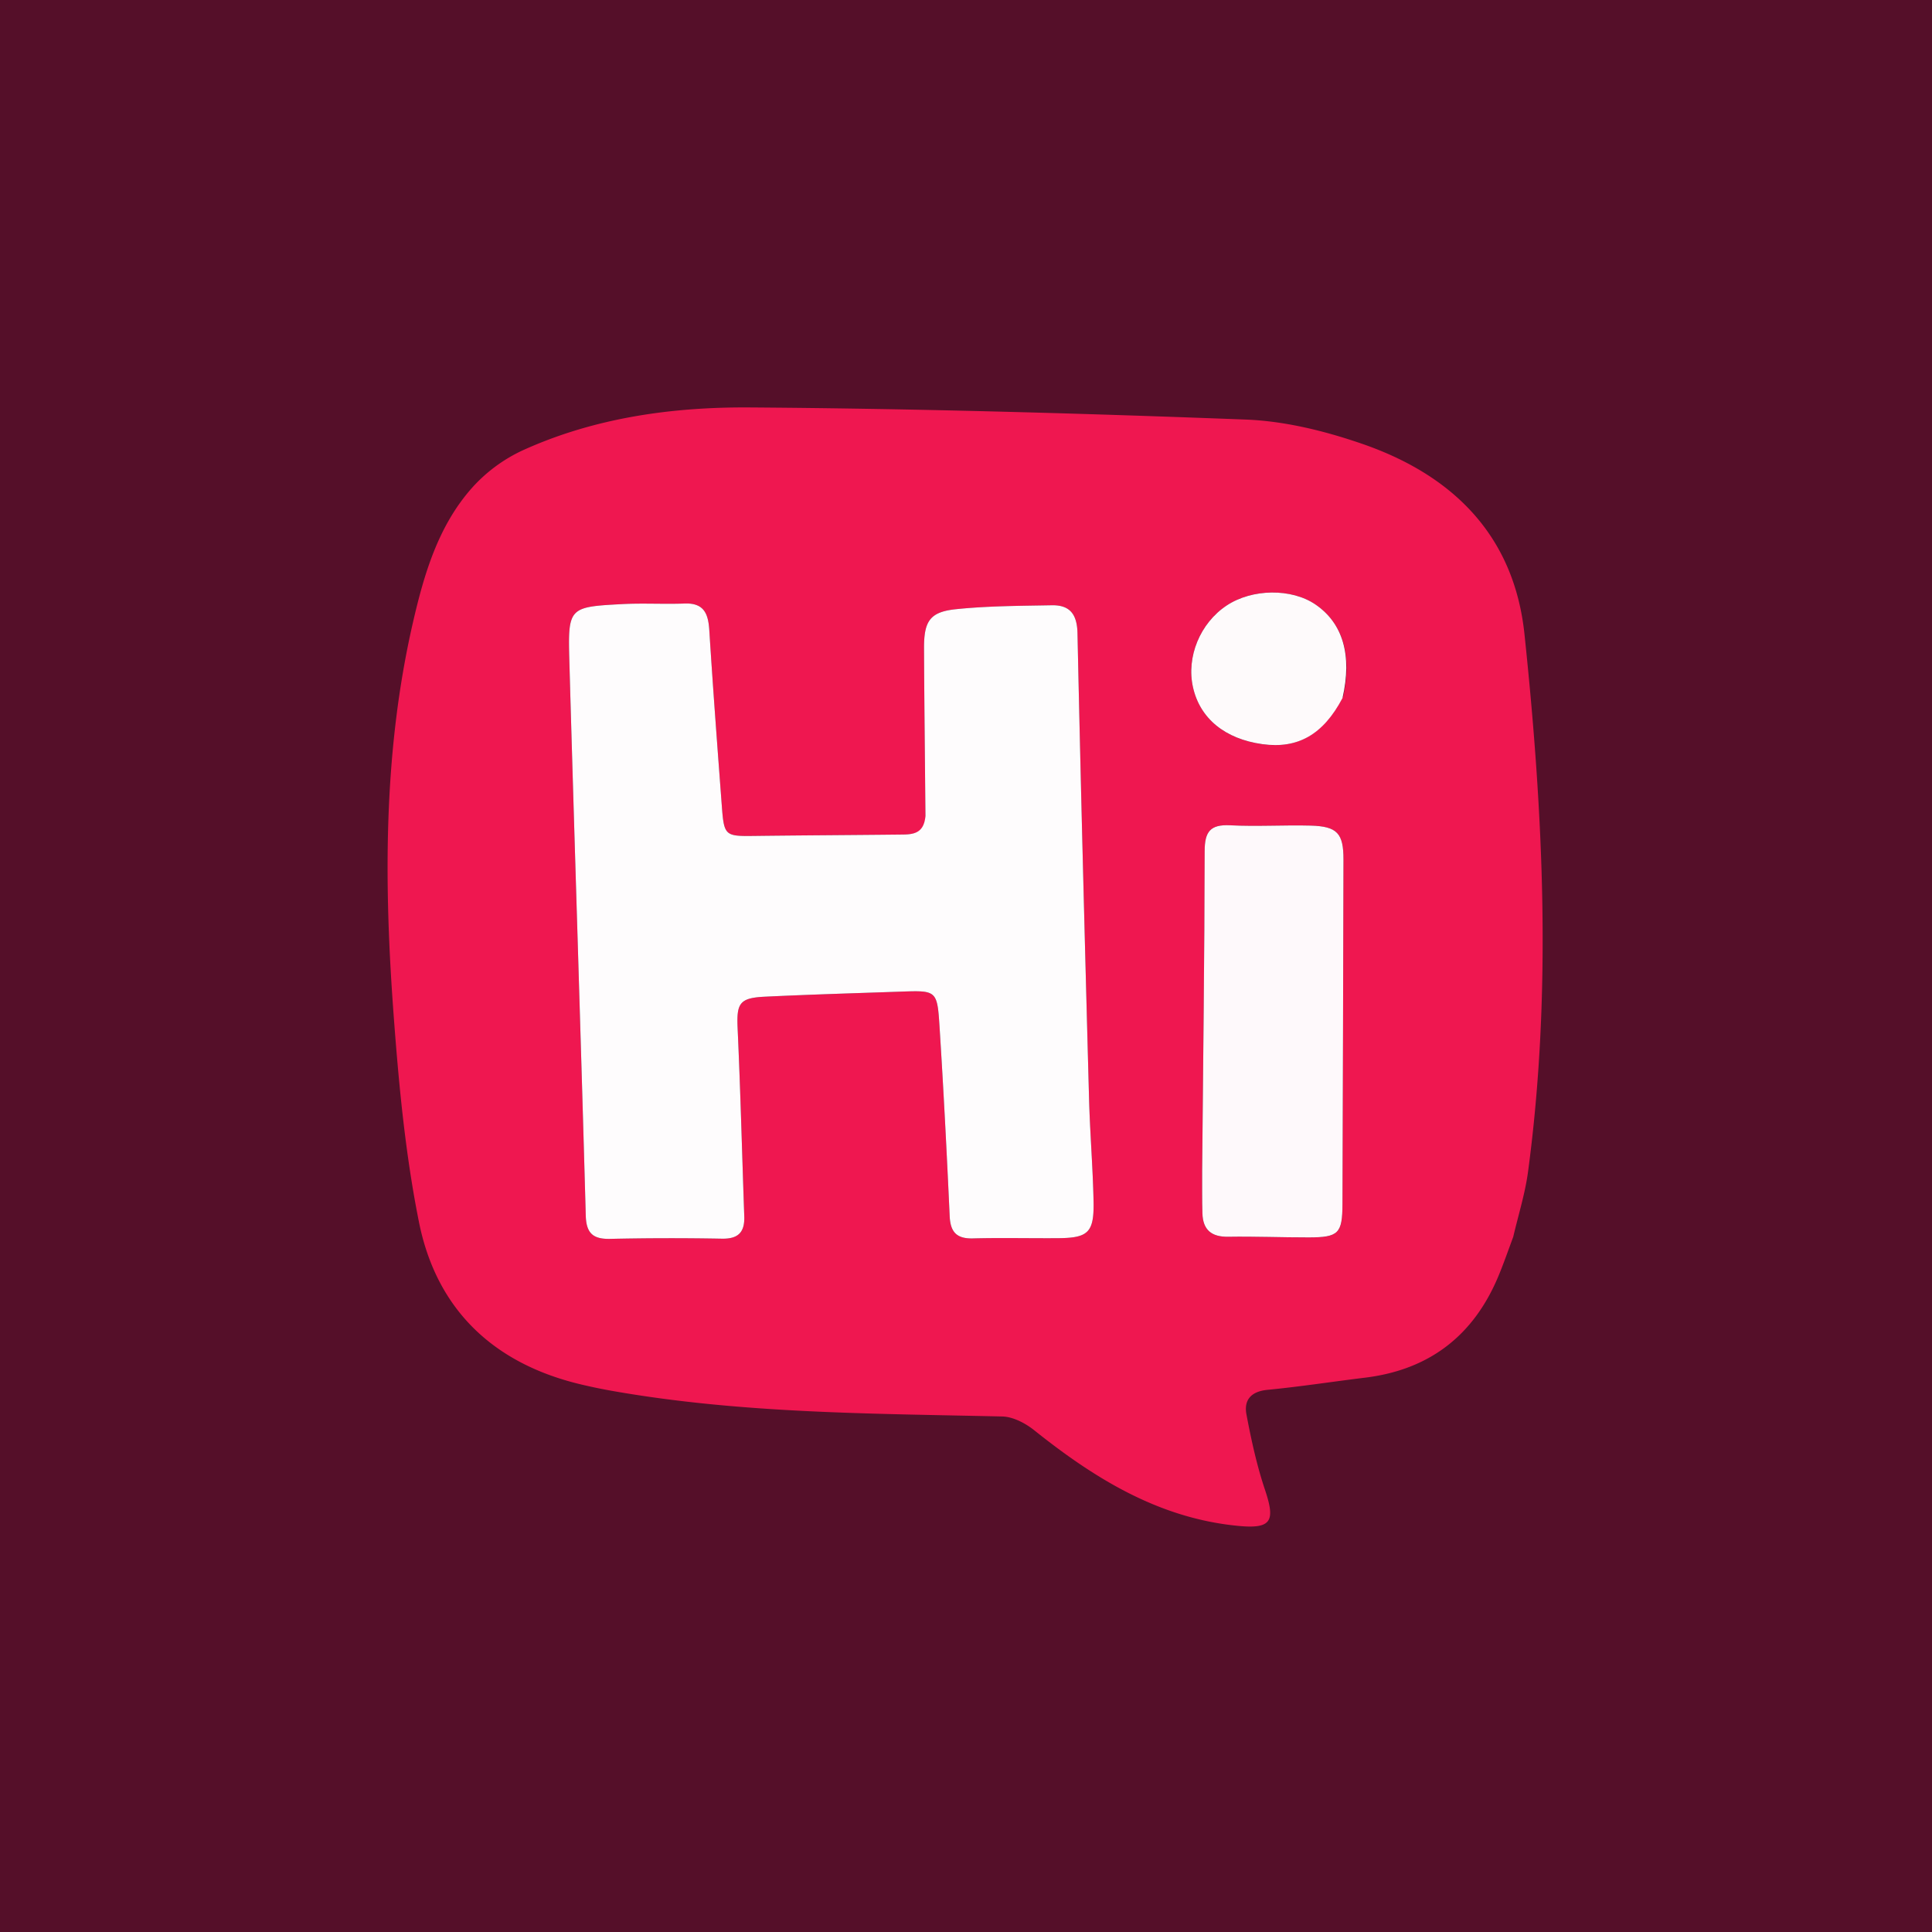 <svg xmlns="http://www.w3.org/2000/svg" width="100" height="100" fill="none"><path fill="#550F29" d="M0 0h100v100H0z"/><g clip-path="url(#a)"><path fill="#EF1750" d="M78.325 64.018c-.273.737-.5 1.393-.767 2.033-1.285 3.082-3.575 4.85-6.903 5.257-1.685.206-3.364.467-5.052.63-.85.083-1.229.524-1.086 1.278.248 1.313.534 2.63.958 3.894.553 1.644.333 2.04-1.424 1.866-4.084-.402-7.4-2.454-10.517-4.944-.459-.367-1.098-.702-1.661-.715-6.752-.154-13.512-.147-20.196-1.326a28 28 0 0 1-1.587-.329c-4.532-1.07-7.493-3.865-8.404-8.406-.702-3.5-1.041-7.09-1.307-10.659-.51-6.828-.553-13.657.998-20.391.575-2.494 1.301-4.963 3.029-6.927a8.1 8.1 0 0 1 2.644-1.967c3.72-1.691 7.733-2.25 11.749-2.223 8.564.059 17.129.302 25.688.628 2.01.077 4.066.585 5.982 1.243 4.698 1.61 7.898 4.73 8.438 9.867.974 9.264 1.428 18.548.183 27.83-.148 1.104-.487 2.182-.765 3.36M47.898 42.346c-.081.891-.755.843-1.374.85-2.508.028-5.015.04-7.523.07-1.465.019-1.525-.015-1.639-1.532-.227-3.04-.456-6.08-.65-9.12-.053-.851-.276-1.412-1.272-1.375-1.079.04-2.162-.028-3.24.029-2.76.146-2.808.165-2.73 2.957.268 9.566.585 19.13.85 28.696.025.92.383 1.218 1.247 1.203a143 143 0 0 1 5.788-.01c.873.02 1.196-.346 1.168-1.158-.112-3.238-.196-6.478-.343-9.714-.06-1.31.087-1.59 1.413-1.653 2.35-.112 4.703-.18 7.055-.263 1.82-.063 1.863-.062 1.981 1.798.209 3.272.376 6.548.526 9.824.038.823.358 1.174 1.2 1.152 1.466-.038 2.933-.003 4.4-.012 1.577-.01 1.88-.29 1.847-1.92-.036-1.773-.186-3.544-.233-5.317-.216-8.023-.427-16.046-.598-24.07-.02-.98-.386-1.47-1.33-1.453-1.656.031-3.32.035-4.964.204-1.346.14-1.656.615-1.65 2.03.013 2.855.05 5.71.071 8.784M62.222 60.72c.004.695-.006 1.39.015 2.084.025.853.466 1.225 1.334 1.21 1.388-.021 2.778.037 4.167.035 1.542-.001 1.743-.2 1.748-1.725q.033-8.918.052-17.835c.003-1.356-.324-1.718-1.7-1.755-1.388-.036-2.781.055-4.167-.016-1.03-.053-1.315.334-1.317 1.33-.01 5.482-.08 10.963-.132 16.672m7.3-24.67c.477-2.14-.02-3.793-1.43-4.759-1.24-.848-3.278-.825-4.6.051-1.376.913-2.095 2.659-1.743 4.232.362 1.617 1.656 2.677 3.595 2.945 1.823.252 3.14-.486 4.178-2.47"/><path fill="#FEFCFD" d="M47.9 42.237c-.024-2.964-.06-5.82-.073-8.675-.006-1.415.304-1.89 1.65-2.03 1.645-.17 3.308-.173 4.964-.204.944-.017 1.31.473 1.33 1.453.171 8.024.382 16.047.598 24.07.047 1.773.197 3.544.233 5.317.034 1.63-.27 1.91-1.848 1.92-1.466.01-2.933-.026-4.399.012-.841.022-1.162-.329-1.2-1.152-.15-3.276-.317-6.552-.526-9.824-.118-1.86-.16-1.861-1.98-1.798-2.353.082-4.706.15-7.056.263-1.326.063-1.473.343-1.413 1.653.147 3.236.23 6.476.343 9.714.028.812-.295 1.178-1.168 1.158a143 143 0 0 0-5.788.01c-.864.015-1.222-.283-1.248-1.203-.264-9.566-.58-19.13-.849-28.696-.078-2.792-.03-2.81 2.73-2.957 1.078-.057 2.161.01 3.24-.03.997-.036 1.219.525 1.273 1.375.193 3.042.422 6.081.65 9.12.113 1.518.173 1.552 1.638 1.534 2.508-.031 5.016-.043 7.523-.07.62-.008 1.293.04 1.376-.96"/><path fill="#FEF9FB" d="M62.223 60.605c.05-5.595.121-11.076.13-16.557.002-.997.288-1.384 1.318-1.331 1.386.071 2.779-.02 4.168.016 1.375.037 1.702.399 1.699 1.755q-.02 8.917-.052 17.835c-.005 1.526-.206 1.724-1.748 1.725-1.389.002-2.779-.056-4.167-.034-.868.014-1.309-.358-1.334-1.211-.021-.694-.011-1.39-.014-2.198"/><path fill="#FEFAFB" d="M69.488 36.132c-1.003 1.9-2.321 2.638-4.144 2.386-1.94-.268-3.233-1.328-3.595-2.945-.352-1.573.367-3.319 1.743-4.232 1.322-.876 3.36-.899 4.6-.05 1.41.965 1.907 2.617 1.396 4.84"/></g><defs><clipPath id="a"><path fill="#fff" d="M20 21h60v58.147H20z"/></clipPath></defs></svg>